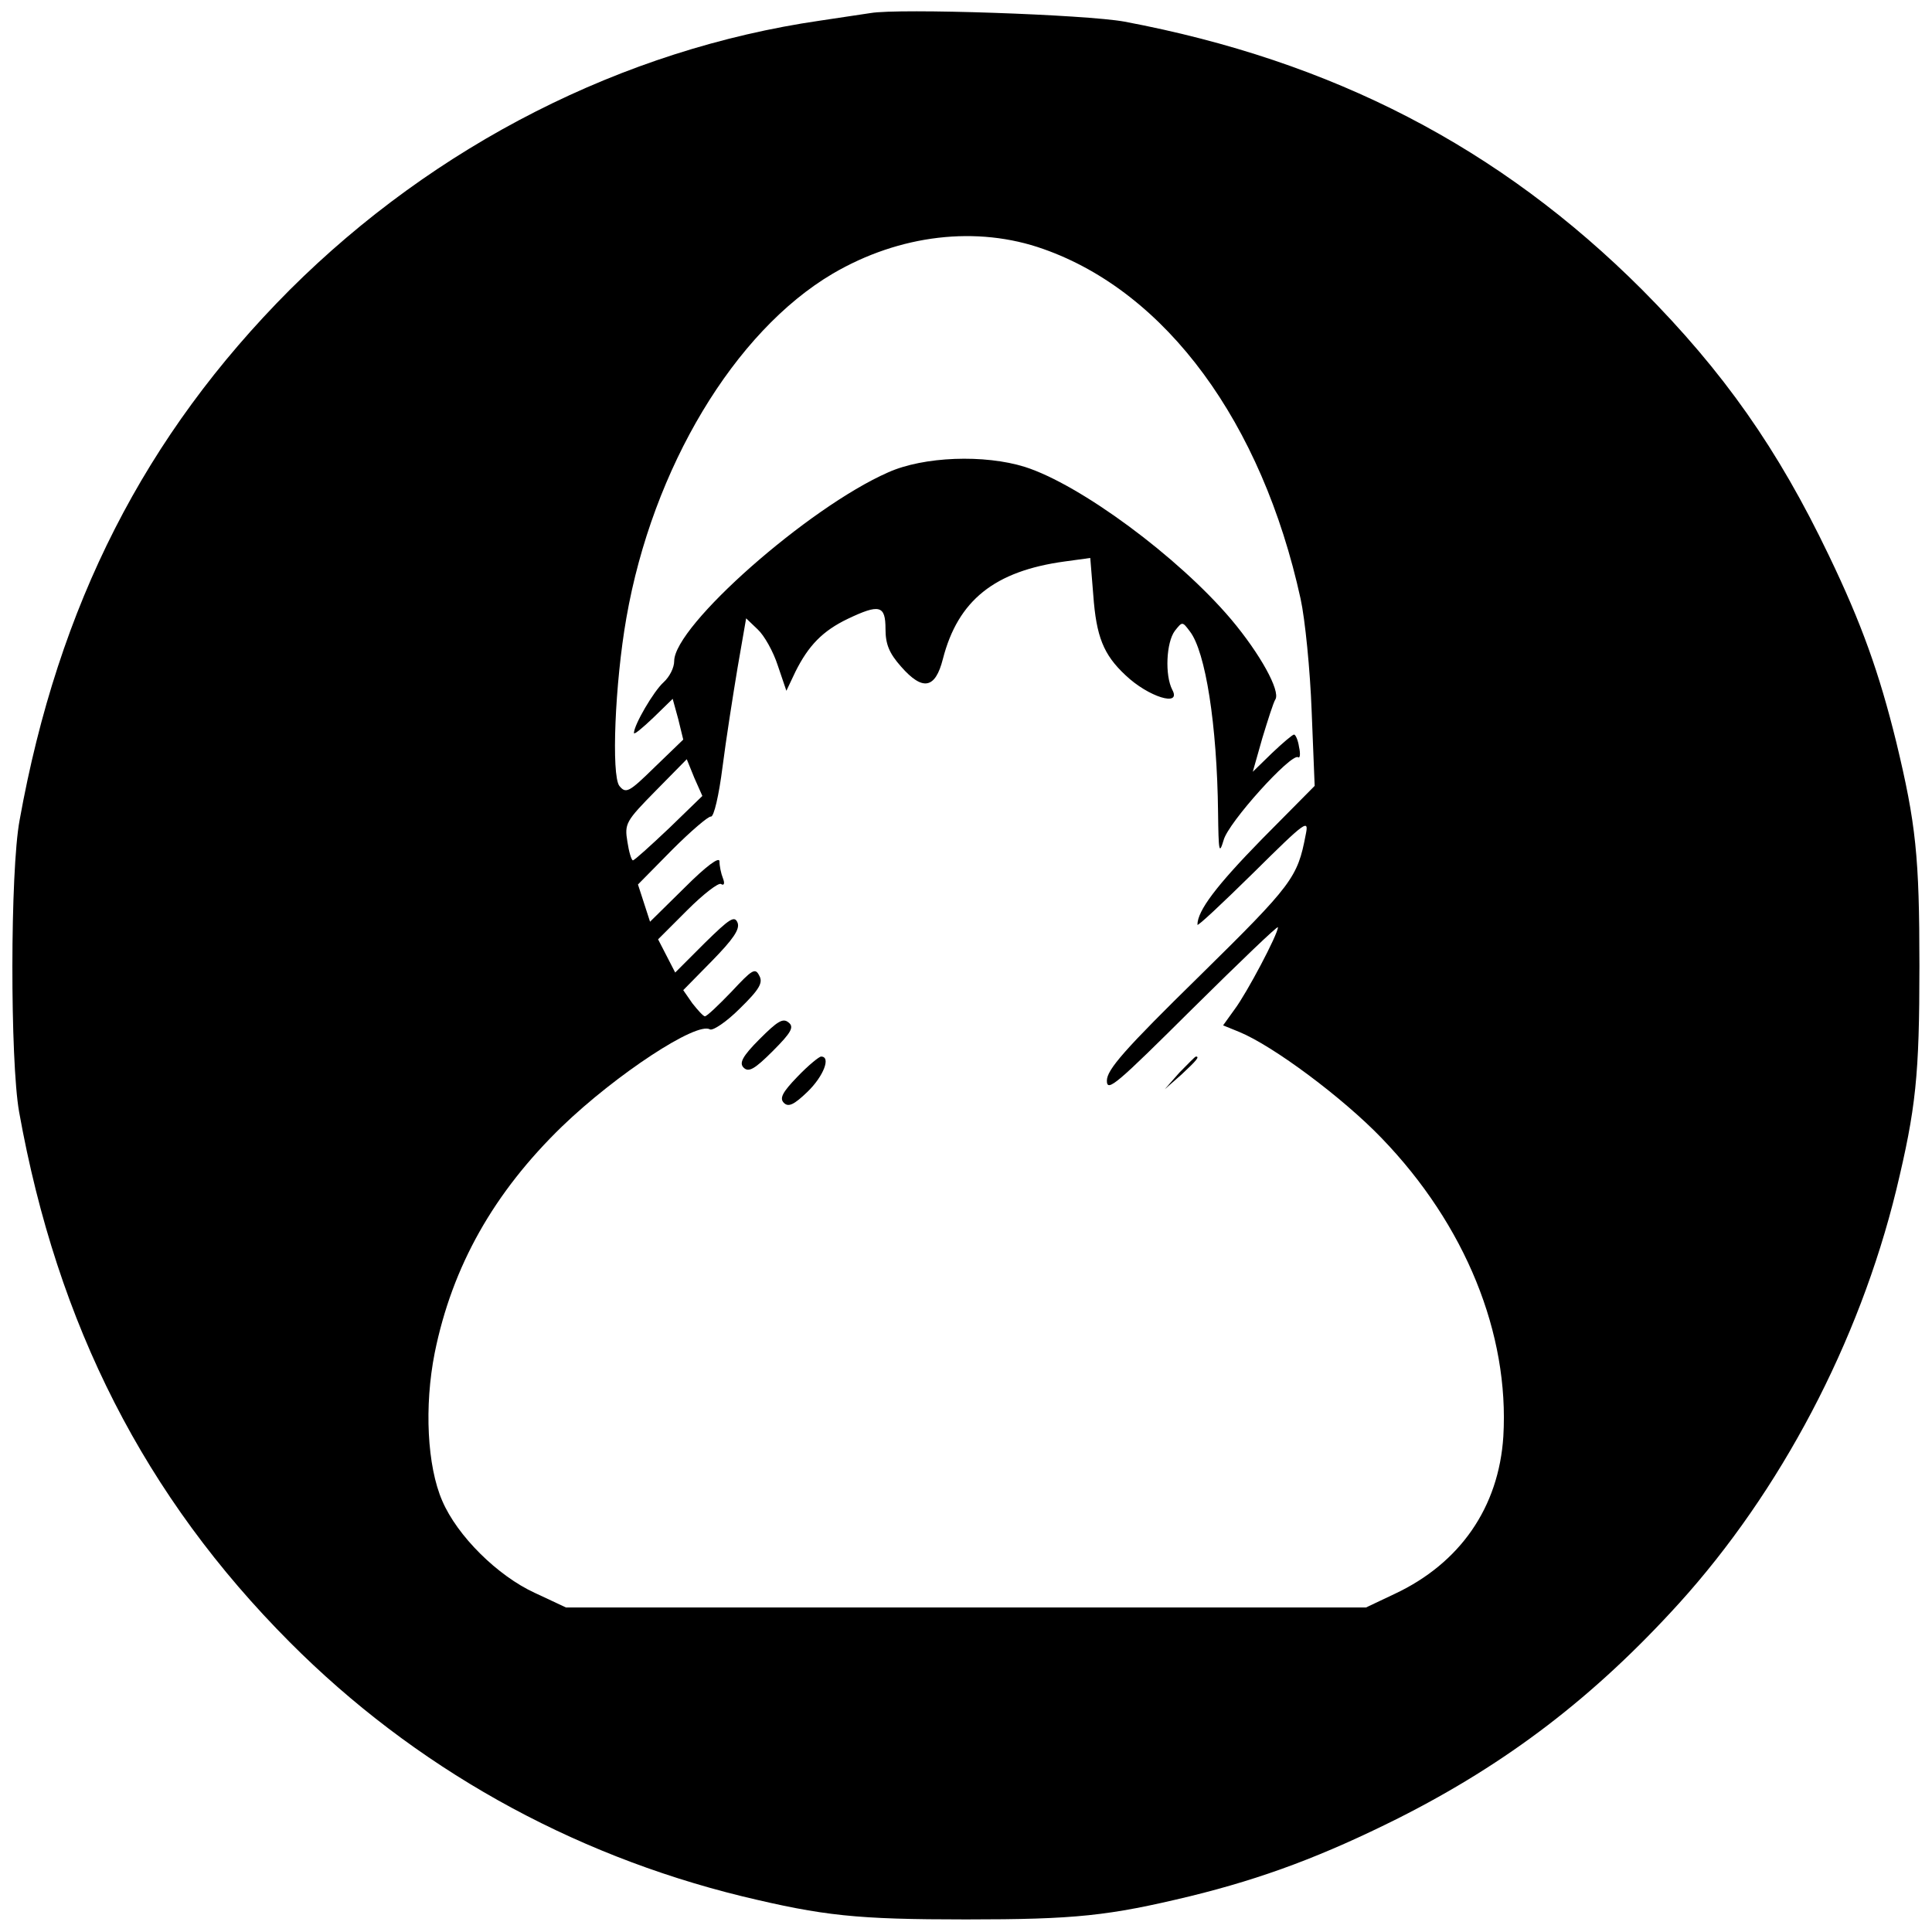 <?xml version="1.0" standalone="no"?>
<!DOCTYPE svg PUBLIC "-//W3C//DTD SVG 20010904//EN"
 "http://www.w3.org/TR/2001/REC-SVG-20010904/DTD/svg10.dtd">
<svg version="1.0" xmlns="http://www.w3.org/2000/svg"
 width="384pt" height="384pt" viewBox="0 0 384 384"
 preserveAspectRatio="xMidYMid meet">

<g transform="translate(0,384) scale(0.1,-0.1)"
fill="#000000" stroke="none">
<path d="M1730 3814 c-14 -2 -59 -9 -100 -15 -392 -57 -765 -247 -1054 -535
-288 -289 -460 -626 -537 -1054 -19 -101 -19 -479 -1 -580 76 -424 250 -765
538 -1054 247 -248 556 -421 899 -505 162 -39 227 -46 445 -46 218 0 283 7
445 46 147 36 266 81 414 155 218 110 390 242 558 427 202 223 358 519 432
822 39 162 46 227 46 445 0 218 -7 283 -46 445 -34 138 -69 236 -134 371 -101
211 -209 365 -371 528 -283 283 -615 455 -1029 533 -76 14 -448 27 -505 17z
m344 -469 c244 -86 434 -344 511 -695 9 -41 19 -142 22 -223 l6 -149 -105
-106 c-90 -92 -128 -142 -128 -170 0 -4 50 43 111 103 106 105 111 108 104 75
-16 -84 -26 -98 -210 -279 -150 -147 -185 -187 -185 -209 0 -24 20 -6 170 143
94 93 170 166 170 162 0 -14 -62 -131 -86 -163 l-23 -32 32 -13 c68 -28 206
-131 283 -211 167 -173 254 -389 242 -593 -9 -141 -86 -252 -216 -313 l-57
-27 -795 0 -795 0 -62 29 c-74 34 -154 113 -184 183 -30 69 -36 188 -15 294
35 173 118 319 253 450 108 104 268 209 294 193 6 -3 33 15 59 41 40 39 47 52
39 66 -8 16 -14 12 -55 -32 -26 -27 -49 -49 -53 -49 -3 0 -14 12 -25 26 l-18
26 57 58 c42 43 56 63 51 76 -6 15 -16 8 -65 -40 l-59 -59 -17 33 -17 33 58
58 c32 32 62 55 67 52 6 -4 8 1 4 11 -4 10 -7 25 -7 34 0 10 -26 -9 -69 -52
l-69 -68 -12 37 -12 37 68 69 c37 37 72 67 77 66 6 -1 16 43 23 98 7 55 21
144 30 198 l17 98 23 -22 c13 -12 31 -44 40 -72 l17 -50 18 38 c26 52 54 81
104 105 63 30 75 27 75 -20 0 -30 7 -48 31 -75 43 -49 68 -44 83 15 30 117
103 175 242 194 l51 7 6 -74 c6 -82 20 -118 64 -159 45 -43 112 -64 93 -29
-15 29 -12 94 5 117 15 19 15 19 30 -1 31 -40 54 -185 56 -360 1 -77 2 -85 11
-55 9 35 134 173 148 165 4 -3 5 7 2 20 -2 14 -7 25 -10 25 -3 0 -23 -17 -44
-37 l-38 -37 19 67 c11 36 22 71 26 77 10 17 -30 90 -88 159 -105 124 -300
268 -410 303 -80 25 -201 21 -272 -11 -159 -70 -425 -305 -425 -375 0 -13 -9
-31 -21 -42 -20 -18 -59 -85 -59 -101 0 -4 17 10 39 31 l38 37 11 -40 10 -41
-57 -55 c-51 -50 -57 -53 -70 -37 -16 21 -9 203 14 334 52 298 215 569 410
684 133 78 287 96 419 49z m-744 -1151 c-37 -35 -69 -64 -72 -64 -3 0 -8 17
-11 37 -6 36 -3 41 56 101 l62 63 15 -37 16 -36 -66 -64z"/>
<path d="M1510 1775 c-35 -35 -41 -48 -32 -57 10 -10 22 -3 58 33 37 37 43 48
31 57 -11 9 -22 2 -57 -33z"/>
<path d="M1585 1700 c-30 -31 -36 -43 -27 -52 9 -9 20 -4 47 22 32 31 47 70
27 70 -4 0 -26 -18 -47 -40z"/>
<path d="M2344 1708 l-29 -33 33 29 c30 28 37 36 29 36 -2 0 -16 -15 -33 -32z"/>
</g>
</svg>
